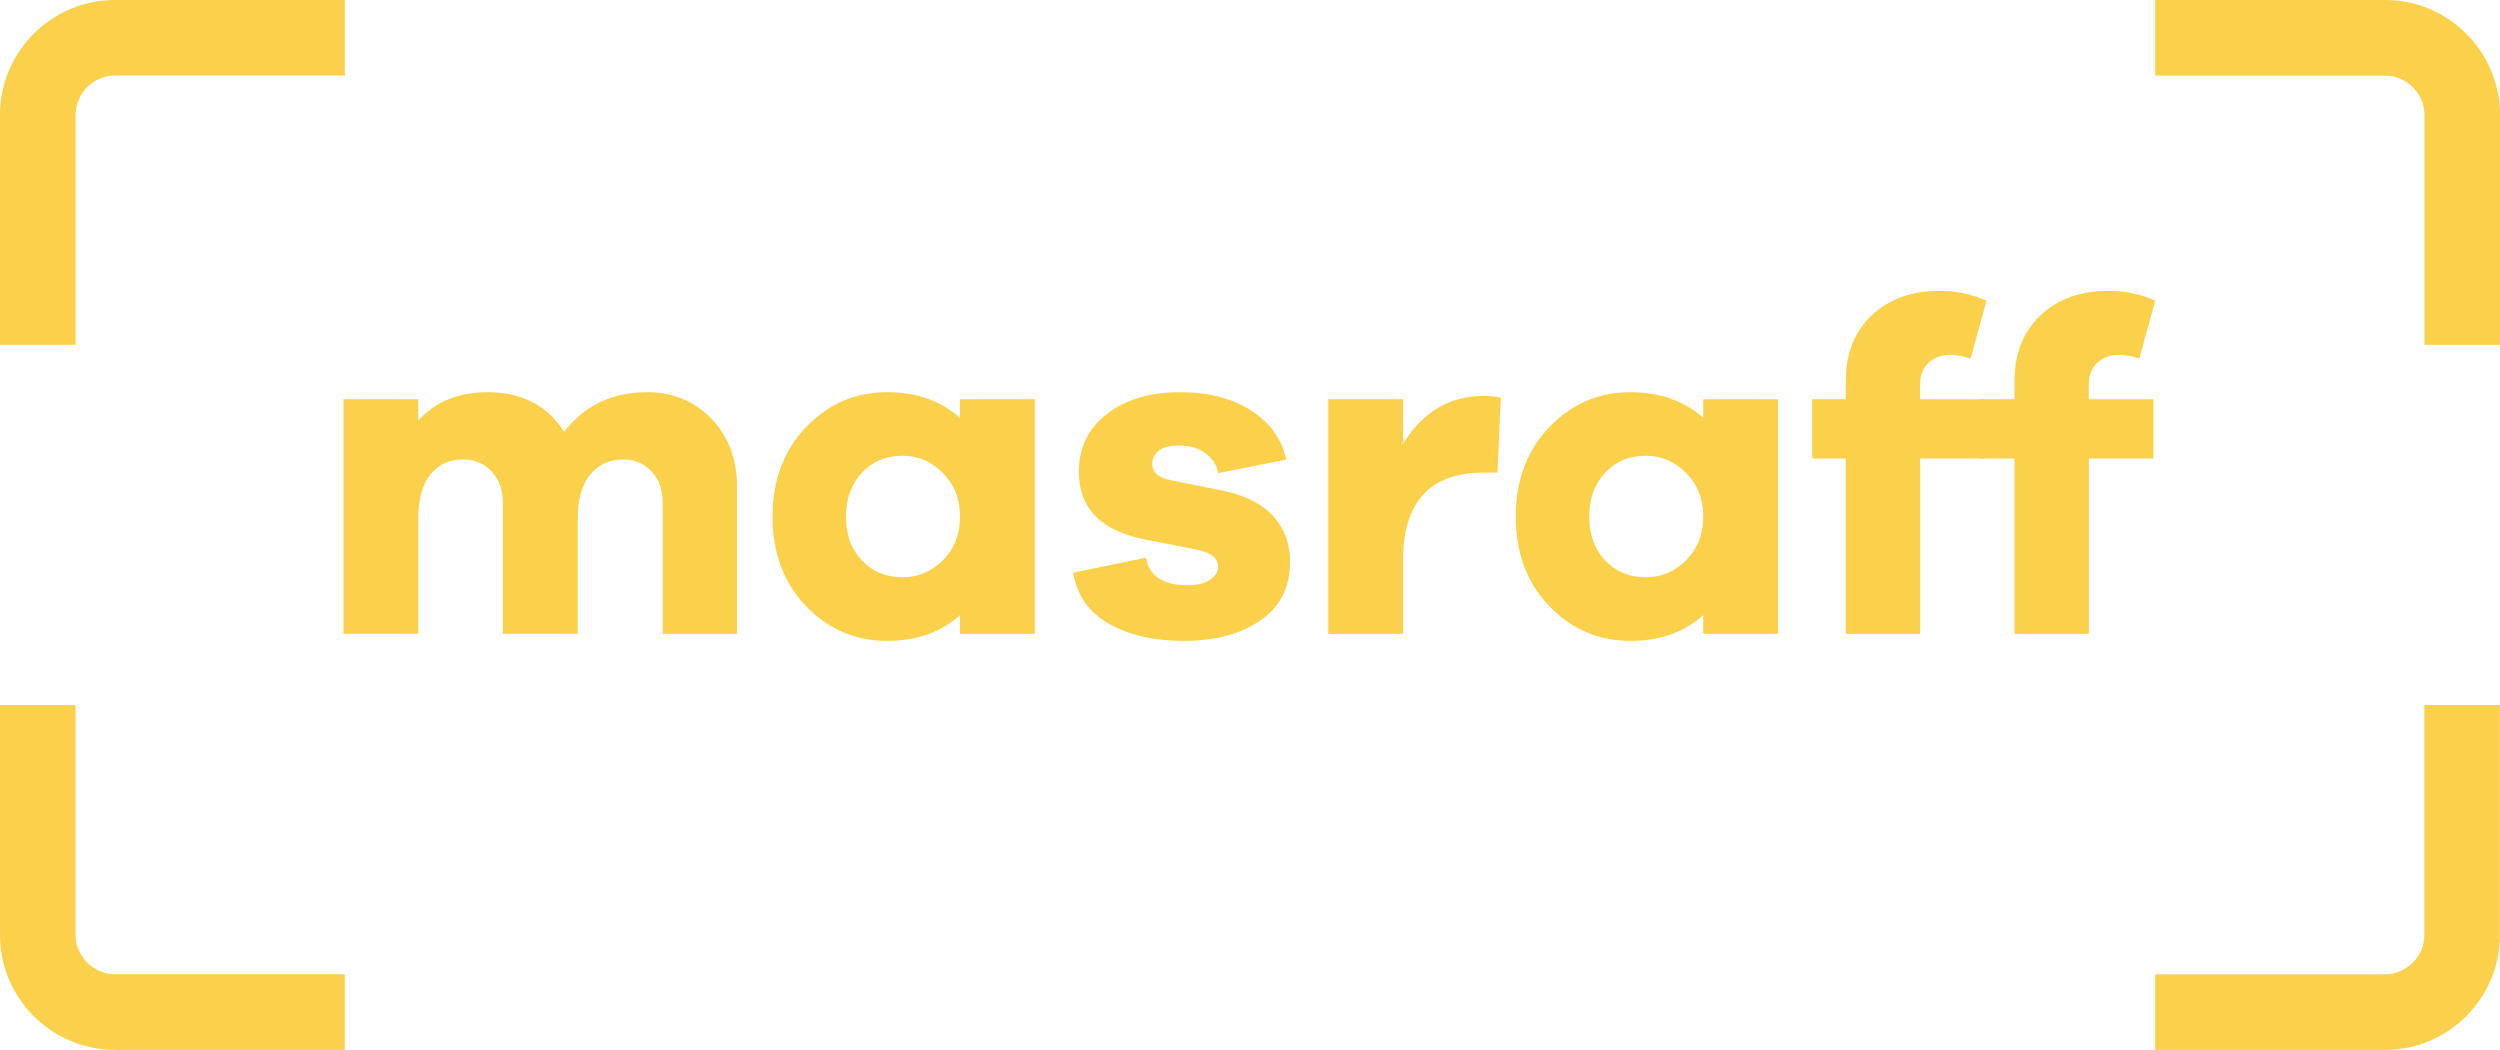 <?xml version="1.0" encoding="utf-8"?>
<!-- Generator: Adobe Illustrator 25.4.1, SVG Export Plug-In . SVG Version: 6.00 Build 0)  -->
<svg version="1.1" id="Layer_1" xmlns="http://www.w3.org/2000/svg" xmlns:xlink="http://www.w3.org/1999/xlink" x="0px" y="0px"
	 viewBox="0 0 335.29 140.8" style="enable-background:new 0 0 335.29 140.8;" xml:space="preserve">
<style type="text/css">
	.st0{fill:#fbd14b;}
</style>
<g>
	<g id="XMLID_91_">
		<path id="XMLID_111_" class="st0" d="M95.4,56.14c2.3,2.36,3.45,5.42,3.45,9.18v19.69h-9.97V67.45c0-1.76-0.5-3.17-1.5-4.23
			c-1-1.07-2.26-1.6-3.76-1.6c-1.88,0-3.37,0.68-4.48,2.04c-1.11,1.36-1.66,3.33-1.66,5.92v15.42H67.44V67.45
			c0-1.76-0.5-3.17-1.5-4.23c-1-1.07-2.28-1.6-3.82-1.6c-1.88,0-3.35,0.68-4.42,2.04c-1.07,1.36-1.6,3.33-1.6,5.92v15.42H46.06
			V53.54h10.03v2.88c2.3-2.55,5.39-3.82,9.28-3.82c4.64,0,8.07,1.78,10.28,5.33c2.72-3.55,6.44-5.33,11.16-5.33
			C90.24,52.6,93.1,53.78,95.4,56.14z"/>
		<path id="XMLID_108_" class="st0" d="M138.78,85.01h-10.03V82.5c-2.55,2.3-5.81,3.45-9.78,3.45c-4.26,0-7.89-1.56-10.88-4.67
			c-2.99-3.11-4.48-7.12-4.48-12.01c0-4.85,1.49-8.84,4.48-11.97c2.99-3.13,6.61-4.7,10.88-4.7c3.97,0,7.23,1.15,9.78,3.45v-2.51
			h10.03V85.01z M126.46,75.13c1.53-1.53,2.29-3.48,2.29-5.86c0-2.34-0.76-4.28-2.29-5.83c-1.53-1.55-3.33-2.32-5.42-2.32
			c-2.22,0-4.03,0.76-5.45,2.29c-1.42,1.53-2.13,3.48-2.13,5.86c0,2.42,0.71,4.39,2.13,5.89c1.42,1.5,3.24,2.26,5.45,2.26
			C123.13,77.42,124.94,76.66,126.46,75.13z"/>
		<path id="XMLID_106_" class="st0" d="M153.7,74.79c0.42,2.47,2.28,3.7,5.58,3.7c1.25,0,2.25-0.24,2.98-0.72
			c0.73-0.48,1.1-1.08,1.1-1.79c0-1.17-1.04-1.94-3.13-2.32l-6.39-1.25c-6.1-1.13-9.15-4.18-9.15-9.15c0-3.22,1.25-5.8,3.76-7.74
			c2.51-1.94,5.77-2.92,9.78-2.92c3.85,0,7.03,0.82,9.56,2.45c2.53,1.63,4.11,3.82,4.73,6.58l-9.15,1.82
			c-0.17-1.04-0.72-1.92-1.66-2.63c-0.94-0.71-2.14-1.07-3.6-1.07c-1.25,0-2.16,0.24-2.73,0.72c-0.56,0.48-0.85,1.06-0.85,1.72
			c0,1.13,0.79,1.86,2.38,2.19l7.4,1.5c2.88,0.63,5.06,1.77,6.52,3.42s2.19,3.67,2.19,6.05c0,3.39-1.32,6-3.95,7.84
			c-2.63,1.84-6.08,2.76-10.34,2.76c-3.97,0-7.3-0.76-10-2.29s-4.29-3.81-4.8-6.86L153.7,74.79z"/>
		<path id="XMLID_104_" class="st0" d="M201.28,53.35l-0.44,10.03h-1.82c-7.23,0-10.85,3.93-10.85,11.79v9.84h-10.03V53.54h10.03
			v6.02c2.59-4.3,6.21-6.46,10.85-6.46C199.86,53.1,200.61,53.18,201.28,53.35z"/>
		<path id="XMLID_96_" class="st0" d="M238.46,85.01h-10.03V82.5c-2.55,2.3-5.81,3.45-9.78,3.45c-4.26,0-7.89-1.56-10.88-4.67
			c-2.99-3.11-4.48-7.12-4.48-12.01c0-4.85,1.49-8.84,4.48-11.97c2.99-3.13,6.61-4.7,10.88-4.7c3.97,0,7.23,1.15,9.78,3.45v-2.51
			h10.03V85.01z M226.14,75.13c1.53-1.53,2.29-3.48,2.29-5.86c0-2.34-0.76-4.28-2.29-5.83c-1.53-1.55-3.33-2.32-5.42-2.32
			c-2.22,0-4.03,0.76-5.45,2.29c-1.42,1.53-2.13,3.48-2.13,5.86c0,2.42,0.71,4.39,2.13,5.89c1.42,1.5,3.24,2.26,5.45,2.26
			C222.81,77.42,224.62,76.66,226.14,75.13z"/>
		<path id="XMLID_94_" class="st0" d="M266.17,53.54v7.96h-8.65v23.51h-9.97V61.5h-4.51v-7.96h4.51v-2.44
			c0-3.68,1.16-6.61,3.48-8.81c2.32-2.19,5.38-3.29,9.18-3.29c2.13,0,4.2,0.44,6.21,1.32l-2.13,7.77c-1-0.33-1.9-0.5-2.7-0.5
			c-1.21,0-2.19,0.36-2.95,1.07s-1.13,1.67-1.13,2.88v2.01H266.17z"/>
		<path id="XMLID_92_" class="st0" d="M288.8,53.54v7.96h-8.65v23.51h-9.97V61.5h-4.51v-7.96h4.51v-2.44c0-3.68,1.16-6.61,3.48-8.81
			c2.32-2.19,5.38-3.29,9.18-3.29c2.13,0,4.2,0.44,6.21,1.32l-2.13,7.77c-1-0.33-1.9-0.5-2.7-0.5c-1.21,0-2.19,0.36-2.95,1.07
			s-1.13,1.67-1.13,2.88v2.01H288.8z"/>
	</g>
	<path id="XMLID_90_" class="st0" d="M10.14,15.39c0-2.85,2.41-5.26,5.26-5.26h30.85V0H15.39C6.93,0,0,6.93,0,15.39v30.85h10.14
		V15.39z"/>
	<path id="XMLID_89_" class="st0" d="M325.15,125.41c0,2.85-2.41,5.26-5.26,5.26h-30.85v10.14h30.85c8.47,0,15.39-6.93,15.39-15.39
		V94.56h-10.14V125.41z"/>
	<path id="XMLID_88_" class="st0" d="M319.9,10.14c2.85,0,5.26,2.41,5.26,5.26v30.85h10.14V15.39C335.29,6.93,328.36,0,319.9,0
		h-30.85v10.14H319.9z"/>
	<path id="XMLID_87_" class="st0" d="M15.39,130.66c-2.85,0-5.26-2.41-5.26-5.26V94.56H0v30.85c0,8.47,6.93,15.39,15.39,15.39h30.85
		v-10.14H15.39z"/>
</g>
</svg>
